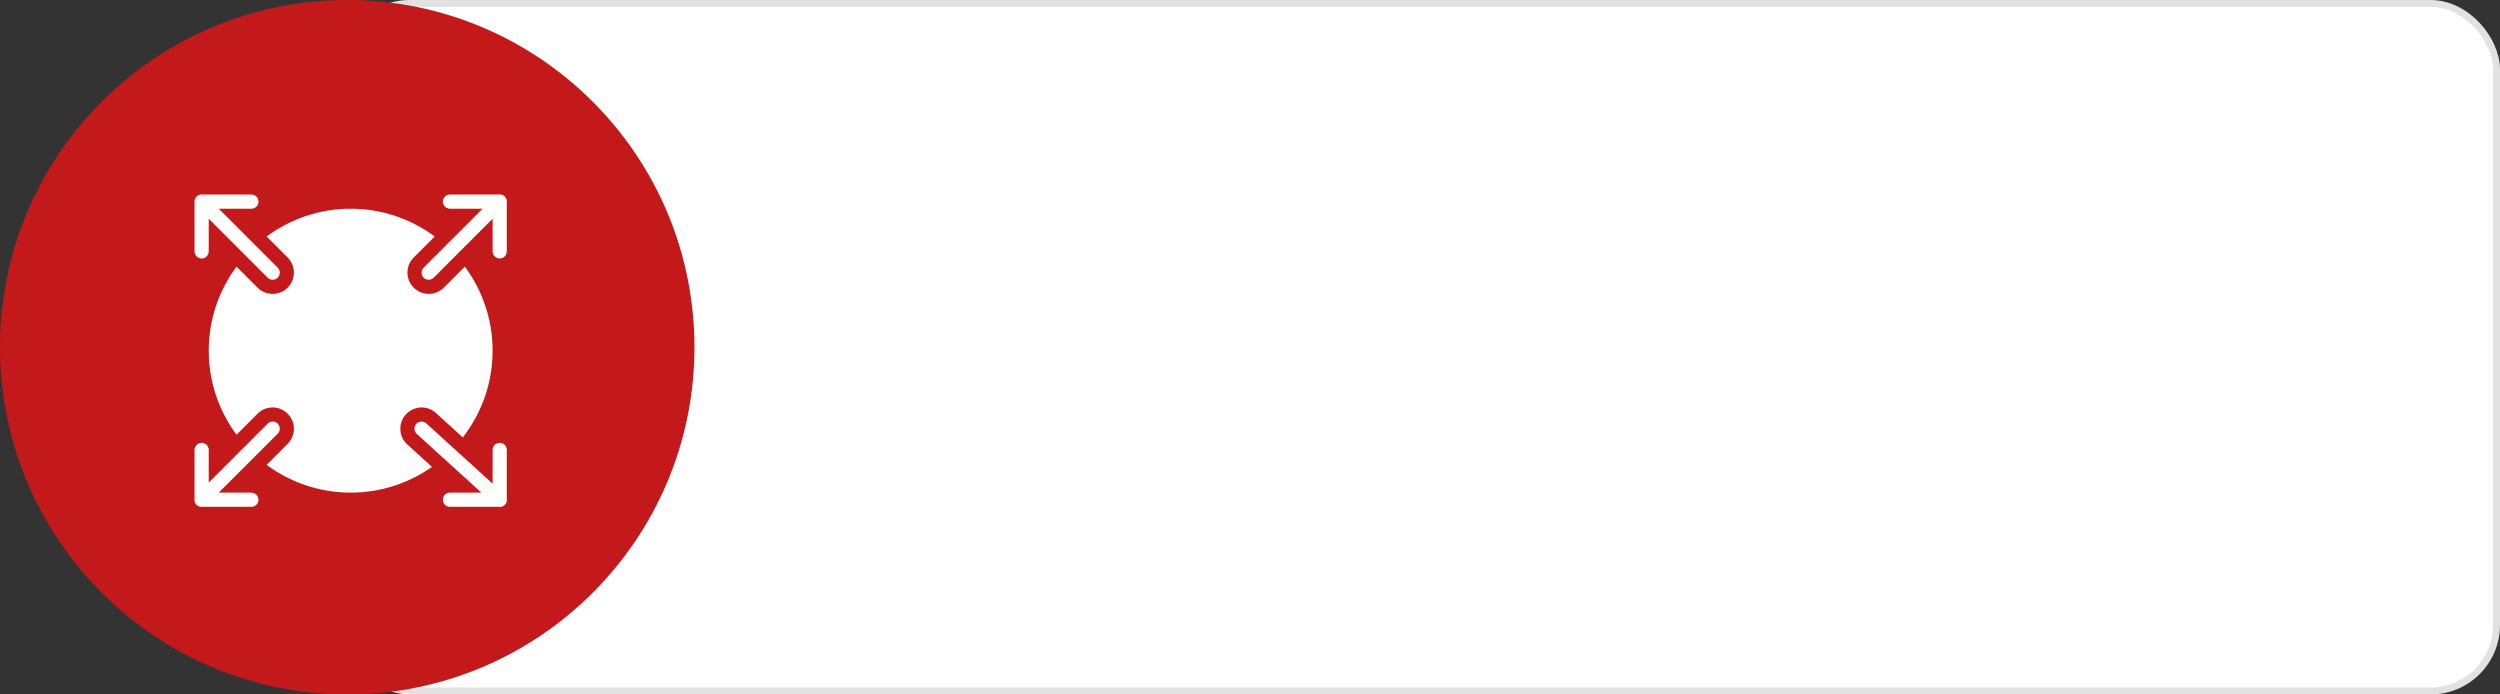 <?xml version="1.0" encoding="UTF-8"?> <svg xmlns="http://www.w3.org/2000/svg" width="360" height="100" viewBox="0 0 360 100" fill="none"><rect x="0" y="0" width="360" height="100" fill="#333333" stroke="none"/> <rect x="49.5" y="0.5" width="310" height="99" rx="9.5" fill="white" stroke="#E2E2E2"></rect> <circle cx="50" cy="50" r="50" fill="#C3191B"></circle> <path d="M29.029 28.001C28.729 28.001 28.45 28.129 28.254 28.352C28.062 28.572 27.975 28.871 28.015 29.163V36.186C28.011 36.553 28.202 36.896 28.521 37.084C28.841 37.268 29.232 37.268 29.551 37.084C29.871 36.896 30.062 36.553 30.058 36.186V31.498L38.533 39.975C38.789 40.242 39.172 40.35 39.527 40.254C39.886 40.162 40.166 39.883 40.258 39.523C40.354 39.168 40.246 38.785 39.978 38.529L31.503 30.053H36.19C36.557 30.057 36.901 29.865 37.088 29.546C37.272 29.227 37.272 28.835 37.088 28.516C36.901 28.196 36.557 28.005 36.19 28.009H29.156C29.112 28.001 29.068 28.001 29.029 28.001ZM71.938 28.001C71.898 28.001 71.862 28.005 71.826 28.009H64.804C64.437 28.005 64.094 28.196 63.906 28.516C63.722 28.835 63.722 29.227 63.906 29.546C64.094 29.865 64.437 30.057 64.804 30.053H69.491L61.016 38.529C60.748 38.785 60.641 39.168 60.736 39.523C60.828 39.883 61.108 40.162 61.467 40.254C61.822 40.35 62.205 40.242 62.461 39.975L70.936 31.498V36.186C70.932 36.553 71.123 36.896 71.443 37.084C71.762 37.268 72.153 37.268 72.473 37.084C72.792 36.896 72.984 36.553 72.98 36.186V29.159C73.019 28.863 72.928 28.564 72.728 28.336C72.528 28.113 72.237 27.989 71.938 28.001ZM50.497 30.053C45.958 30.053 41.783 31.55 38.394 34.054L41.423 37.084C42.002 37.663 42.322 38.434 42.322 39.252C42.322 40.071 42.002 40.841 41.423 41.42C40.845 41.999 40.074 42.318 39.256 42.318C38.437 42.318 37.667 41.999 37.088 41.42L34.058 38.39C31.555 41.779 30.058 45.956 30.058 50.495C30.058 55.035 31.555 59.211 34.058 62.601L37.088 59.57C37.667 58.991 38.437 58.672 39.256 58.672C40.074 58.672 40.845 58.991 41.423 59.57C42.002 60.149 42.322 60.92 42.322 61.738C42.322 62.557 42.002 63.327 41.423 63.906L38.394 66.941C41.783 69.44 45.958 70.937 50.497 70.937C54.856 70.937 58.888 69.56 62.205 67.236L58.657 64.006C58.046 63.459 57.691 62.705 57.655 61.882C57.615 61.068 57.898 60.281 58.449 59.678C59.028 59.039 59.854 58.672 60.716 58.672C61.479 58.672 62.213 58.956 62.776 59.471L66.648 62.988C69.327 59.53 70.936 55.206 70.936 50.495C70.936 45.956 69.439 41.779 66.94 38.39L63.906 41.42C63.327 41.999 62.557 42.318 61.738 42.318C60.92 42.318 60.15 41.999 59.571 41.42C58.992 40.841 58.672 40.071 58.672 39.252C58.672 38.434 58.992 37.663 59.571 37.084L62.601 34.054C59.212 31.55 55.036 30.053 50.497 30.053ZM39.236 60.704C38.968 60.712 38.717 60.824 38.533 61.016L30.058 69.492V64.805C30.062 64.529 29.955 64.262 29.759 64.066C29.563 63.87 29.296 63.763 29.02 63.767C28.458 63.779 28.006 64.242 28.015 64.805V71.804C27.959 72.131 28.066 72.463 28.298 72.698C28.534 72.93 28.865 73.037 29.192 72.982H36.19C36.557 72.986 36.901 72.794 37.088 72.475C37.272 72.155 37.272 71.764 37.088 71.444C36.901 71.125 36.557 70.933 36.19 70.937H31.503L39.978 62.461C40.282 62.166 40.37 61.718 40.206 61.331C40.042 60.94 39.659 60.692 39.236 60.704ZM60.657 60.708C60.241 60.728 59.878 61 59.742 61.391C59.607 61.782 59.718 62.221 60.03 62.493L69.315 70.937H64.804C64.437 70.933 64.094 71.125 63.906 71.444C63.722 71.764 63.722 72.155 63.906 72.475C64.094 72.794 64.437 72.986 64.804 72.982H71.782C72.117 73.045 72.461 72.942 72.7 72.698C72.944 72.459 73.047 72.111 72.98 71.78V64.805C72.984 64.529 72.876 64.262 72.68 64.066C72.485 63.87 72.217 63.763 71.942 63.767C71.379 63.779 70.928 64.242 70.936 64.805V69.648L61.403 60.984C61.199 60.792 60.932 60.696 60.657 60.708Z" fill="white"></path> </svg> 